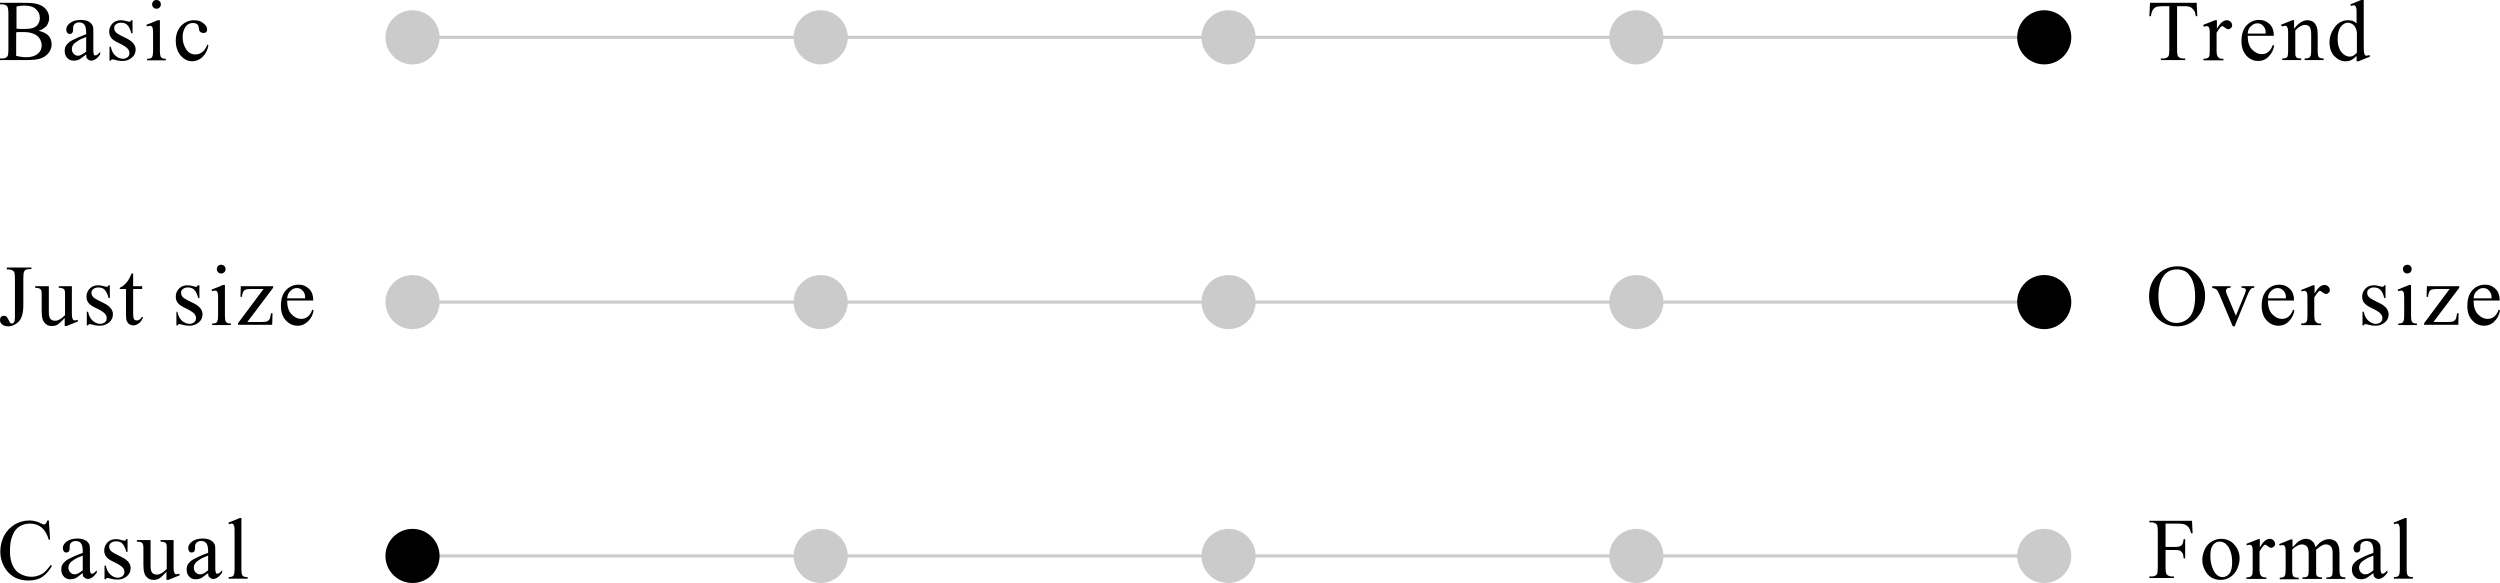 <?xml version="1.0" encoding="utf-8"?>
<!-- Generator: Adobe Illustrator 27.7.0, SVG Export Plug-In . SVG Version: 6.00 Build 0)  -->
<svg version="1.1" id="レイヤー_1" xmlns="http://www.w3.org/2000/svg" xmlns:xlink="http://www.w3.org/1999/xlink" x="0px"
	 y="0px" viewBox="0 0 803.6 187.4" style="enable-background:new 0 0 803.6 187.4;" xml:space="preserve">
<style type="text/css">
	.st0{fill:#CBCBCB;}
</style>
<rect x="128.7" y="11.5" class="st0" width="532.3" height="1"/>
<circle class="st0" cx="132.6" cy="12" r="8.7"/>
<circle class="st0" cx="263.8" cy="12" r="8.7"/>
<circle class="st0" cx="394.9" cy="12" r="8.7"/>
<circle class="st0" cx="526" cy="12" r="8.7"/>
<circle cx="657.1" cy="12" r="8.7"/>
<rect x="128.7" y="96.6" class="st0" width="532.3" height="1"/>
<circle class="st0" cx="132.6" cy="97.1" r="8.7"/>
<circle class="st0" cx="263.8" cy="97.1" r="8.7"/>
<circle class="st0" cx="394.9" cy="97.1" r="8.7"/>
<circle class="st0" cx="526" cy="97.1" r="8.7"/>
<circle cx="657.1" cy="97.1" r="8.7"/>
<rect x="128.7" y="178.2" class="st0" width="532.3" height="1"/>
<circle cx="132.6" cy="178.7" r="8.7"/>
<circle class="st0" cx="263.8" cy="178.7" r="8.7"/>
<circle class="st0" cx="394.9" cy="178.7" r="8.7"/>
<circle class="st0" cx="526" cy="178.7" r="8.7"/>
<circle class="st0" cx="657.1" cy="178.7" r="8.7"/>
<g>
	<path d="M12.4,9.9c1.3,0.3,2.2,0.7,2.9,1.3c0.9,0.8,1.3,1.9,1.3,3.1c0,0.9-0.3,1.8-0.9,2.6c-0.6,0.8-1.4,1.4-2.4,1.8
		c-1,0.4-2.5,0.6-4.6,0.6H0v-0.5h0.7c0.8,0,1.3-0.2,1.7-0.7c0.2-0.3,0.3-1,0.3-2V4.2C2.7,3,2.5,2.3,2.3,2C1.9,1.6,1.4,1.4,0.7,1.4H0
		V0.9h8c1.5,0,2.7,0.1,3.6,0.3c1.4,0.3,2.4,0.9,3.1,1.7c0.7,0.8,1.1,1.8,1.1,2.9c0,0.9-0.3,1.7-0.8,2.5C14.3,9,13.5,9.6,12.4,9.9z
		 M5.3,9.2C5.6,9.2,6,9.3,6.4,9.3c0.4,0,0.9,0,1.4,0c1.3,0,2.3-0.1,3-0.4c0.7-0.3,1.2-0.7,1.5-1.3c0.4-0.6,0.5-1.2,0.5-1.9
		c0-1.1-0.4-2-1.3-2.8S9.4,1.8,7.7,1.8C6.8,1.8,6,1.9,5.3,2.1V9.2z M5.3,18c1,0.2,2.1,0.4,3.1,0.4c1.6,0,2.9-0.4,3.7-1.1
		c0.9-0.7,1.3-1.6,1.3-2.7c0-0.7-0.2-1.4-0.6-2.1c-0.4-0.7-1-1.2-1.9-1.6s-2-0.6-3.3-0.6c-0.6,0-1,0-1.4,0c-0.4,0-0.7,0-1,0.1V18z"
		/>
	<path d="M27.7,17.5c-1.3,1-2.1,1.6-2.4,1.7c-0.5,0.2-1,0.3-1.6,0.3c-0.9,0-1.6-0.3-2.1-0.9c-0.6-0.6-0.8-1.4-0.8-2.3
		c0-0.6,0.1-1.1,0.4-1.6c0.4-0.6,1-1.2,1.9-1.7c0.9-0.5,2.4-1.2,4.6-2v-0.5c0-1.2-0.2-2.1-0.6-2.6c-0.4-0.5-1-0.7-1.7-0.7
		c-0.6,0-1,0.2-1.4,0.5c-0.3,0.3-0.5,0.7-0.5,1.1l0,0.8c0,0.4-0.1,0.7-0.3,1s-0.5,0.3-0.8,0.3c-0.3,0-0.6-0.1-0.8-0.4
		c-0.2-0.2-0.3-0.6-0.3-1c0-0.8,0.4-1.5,1.2-2.1s1.9-1,3.4-1c1.1,0,2,0.2,2.7,0.6c0.5,0.3,0.9,0.7,1.2,1.3c0.2,0.4,0.2,1.2,0.2,2.4
		V15c0,1.2,0,1.9,0.1,2.2c0,0.3,0.1,0.4,0.2,0.5s0.2,0.1,0.4,0.1c0.1,0,0.3,0,0.4-0.1c0.2-0.1,0.6-0.4,1.1-1v0.8c-1,1.4-2,2-2.9,2
		c-0.4,0-0.8-0.2-1.1-0.5C27.8,18.8,27.7,18.2,27.7,17.5z M27.7,16.6v-4.7c-1.4,0.5-2.2,0.9-2.6,1.2c-0.7,0.4-1.2,0.8-1.5,1.2
		c-0.3,0.4-0.5,0.9-0.5,1.4c0,0.7,0.2,1.2,0.6,1.6c0.4,0.4,0.8,0.6,1.3,0.6C25.6,18,26.5,17.5,27.7,16.6z"/>
	<path d="M42.6,6.5v4.2h-0.4c-0.3-1.3-0.8-2.2-1.3-2.7c-0.5-0.5-1.2-0.7-2.1-0.7c-0.6,0-1.1,0.2-1.5,0.5c-0.4,0.3-0.6,0.7-0.6,1.1
		c0,0.5,0.1,0.9,0.4,1.3c0.3,0.4,0.9,0.8,1.7,1.2l2,1c1.8,0.9,2.8,2.1,2.8,3.5c0,1.1-0.4,2-1.3,2.7c-0.9,0.7-1.8,1-2.9,1
		c-0.8,0-1.6-0.1-2.6-0.4c-0.3-0.1-0.5-0.1-0.7-0.1c-0.2,0-0.4,0.1-0.5,0.4h-0.4V15h0.4c0.3,1.3,0.7,2.2,1.5,2.9
		c0.7,0.6,1.5,1,2.4,1c0.6,0,1.1-0.2,1.5-0.5s0.6-0.8,0.6-1.3c0-0.6-0.2-1.1-0.7-1.6c-0.4-0.4-1.3-1-2.6-1.6s-2.2-1.2-2.6-1.8
		c-0.4-0.5-0.6-1.2-0.6-2c0-1,0.4-1.9,1.1-2.6s1.6-1,2.7-1c0.5,0,1.1,0.1,1.8,0.3C41.1,6.9,41.4,7,41.6,7c0.1,0,0.3,0,0.3-0.1
		c0.1-0.1,0.2-0.2,0.3-0.4H42.6z"/>
	<path d="M51.4,6.5v10c0,0.8,0.1,1.3,0.2,1.6c0.1,0.3,0.3,0.4,0.5,0.6c0.2,0.1,0.6,0.2,1.2,0.2v0.5h-6v-0.5c0.6,0,1-0.1,1.2-0.2
		c0.2-0.1,0.4-0.3,0.5-0.6c0.1-0.3,0.2-0.8,0.2-1.6v-4.8c0-1.3,0-2.2-0.1-2.6c-0.1-0.3-0.2-0.5-0.3-0.6c-0.1-0.1-0.3-0.2-0.6-0.2
		c-0.3,0-0.6,0.1-0.9,0.2L47,8l3.7-1.5H51.4z M50.3,0c0.4,0,0.7,0.1,1,0.4c0.3,0.3,0.4,0.6,0.4,1s-0.1,0.7-0.4,1
		c-0.3,0.3-0.6,0.4-1,0.4s-0.7-0.1-1-0.4c-0.3-0.3-0.4-0.6-0.4-1s0.1-0.7,0.4-1C49.5,0.1,49.9,0,50.3,0z"/>
	<path d="M67,14.6c-0.3,1.6-1,2.9-2,3.8s-2.1,1.3-3.2,1.3c-1.4,0-2.6-0.6-3.7-1.8c-1-1.2-1.6-2.8-1.6-4.8c0-2,0.6-3.5,1.7-4.8
		c1.2-1.2,2.6-1.8,4.2-1.8c1.2,0,2.2,0.3,3,1c0.8,0.6,1.2,1.3,1.2,2c0,0.3-0.1,0.6-0.3,0.8c-0.2,0.2-0.5,0.3-0.9,0.3
		c-0.5,0-0.9-0.2-1.2-0.5C64.1,9.9,64,9.6,63.9,9c0-0.5-0.2-0.9-0.5-1.2C63,7.5,62.6,7.4,62,7.4c-0.9,0-1.6,0.3-2.2,1
		c-0.7,0.9-1.1,2.1-1.1,3.5c0,1.5,0.4,2.8,1.1,3.9c0.7,1.1,1.7,1.7,3,1.7c0.9,0,1.7-0.3,2.4-0.9c0.5-0.4,1-1.2,1.5-2.3L67,14.6z"/>
</g>
<g>
	<path d="M706.1,0.9l0.2,4.3h-0.5c-0.1-0.8-0.2-1.3-0.4-1.6c-0.3-0.5-0.7-0.9-1.1-1.2S703.1,2,702.4,2h-2.6v14.1
		c0,1.1,0.1,1.8,0.4,2.1c0.3,0.4,0.9,0.6,1.6,0.6h0.6v0.5h-7.8v-0.5h0.7c0.8,0,1.3-0.2,1.7-0.7c0.2-0.3,0.3-0.9,0.3-2V2H695
		c-0.9,0-1.5,0.1-1.8,0.2c-0.5,0.2-0.9,0.5-1.2,1c-0.3,0.5-0.5,1.1-0.6,2h-0.5l0.2-4.3H706.1z"/>
	<path d="M712.6,6.5v2.8c1-1.9,2.1-2.8,3.2-2.8c0.5,0,0.9,0.2,1.2,0.5c0.3,0.3,0.5,0.7,0.5,1.1c0,0.4-0.1,0.7-0.4,0.9
		c-0.2,0.2-0.5,0.4-0.8,0.4c-0.3,0-0.7-0.2-1.1-0.5s-0.7-0.5-0.9-0.5c-0.2,0-0.3,0.1-0.5,0.3c-0.4,0.4-0.8,1-1.3,1.8v6
		c0,0.7,0.1,1.2,0.3,1.6c0.1,0.2,0.3,0.4,0.6,0.6c0.3,0.2,0.7,0.2,1.3,0.2v0.5h-6.4v-0.5c0.6,0,1.1-0.1,1.4-0.3
		c0.2-0.1,0.4-0.4,0.5-0.7c0-0.2,0.1-0.6,0.1-1.3v-4.8c0-1.4,0-2.3-0.1-2.6c-0.1-0.3-0.2-0.5-0.3-0.6c-0.2-0.1-0.4-0.2-0.6-0.2
		c-0.3,0-0.6,0.1-0.9,0.2L708.2,8l3.8-1.5H712.6z"/>
	<path d="M722.5,11.5c0,1.8,0.4,3.3,1.3,4.3s2,1.6,3.2,1.6c0.8,0,1.5-0.2,2.1-0.7s1.1-1.2,1.5-2.3l0.4,0.3c-0.2,1.2-0.7,2.4-1.7,3.4
		c-0.9,1-2.1,1.5-3.4,1.5c-1.5,0-2.8-0.6-3.8-1.7c-1.1-1.2-1.6-2.7-1.6-4.7c0-2.1,0.5-3.8,1.6-5c1.1-1.2,2.5-1.8,4.1-1.8
		c1.4,0,2.5,0.5,3.4,1.4s1.3,2.1,1.3,3.7H722.5z M722.5,10.8h5.8c0-0.8-0.1-1.4-0.3-1.7c-0.2-0.5-0.6-0.9-1-1.2
		c-0.4-0.3-0.9-0.4-1.4-0.4c-0.8,0-1.4,0.3-2,0.9C722.9,8.9,722.6,9.7,722.5,10.8z"/>
	<path d="M737.5,9.1c1.5-1.8,2.8-2.6,4.2-2.6c0.7,0,1.3,0.2,1.8,0.5c0.5,0.3,0.9,0.9,1.2,1.7c0.2,0.5,0.3,1.4,0.3,2.5v5.3
		c0,0.8,0.1,1.3,0.2,1.6c0.1,0.2,0.3,0.4,0.5,0.5c0.2,0.1,0.6,0.2,1.2,0.2v0.5h-6.1v-0.5h0.3c0.6,0,1-0.1,1.2-0.3s0.4-0.4,0.5-0.8
		c0-0.1,0.1-0.6,0.1-1.3v-5.1c0-1.1-0.1-2-0.4-2.5c-0.3-0.5-0.8-0.8-1.5-0.8c-1.1,0-2.1,0.6-3.2,1.8v6.6c0,0.8,0,1.4,0.1,1.6
		c0.1,0.3,0.3,0.5,0.5,0.6c0.2,0.1,0.7,0.2,1.3,0.2v0.5h-6.1v-0.5h0.3c0.6,0,1.1-0.2,1.3-0.5c0.2-0.3,0.3-0.9,0.3-1.8v-4.6
		c0-1.5,0-2.4-0.1-2.7c-0.1-0.3-0.2-0.5-0.3-0.7c-0.1-0.1-0.3-0.2-0.6-0.2c-0.3,0-0.6,0.1-0.9,0.2L733.1,8l3.7-1.5h0.6V9.1z"/>
	<path d="M757.6,17.9c-0.6,0.6-1.2,1.1-1.8,1.4c-0.6,0.3-1.2,0.4-1.9,0.4c-1.4,0-2.5-0.6-3.6-1.7c-1-1.1-1.5-2.6-1.5-4.4
		c0-1.8,0.6-3.4,1.7-4.9c1.1-1.5,2.6-2.2,4.3-2.2c1.1,0,2,0.3,2.7,1V5.2c0-1.4,0-2.3-0.1-2.6c-0.1-0.3-0.2-0.5-0.3-0.7
		c-0.1-0.1-0.3-0.2-0.5-0.2c-0.2,0-0.5,0.1-0.9,0.2l-0.2-0.5l3.7-1.5h0.6v14.4c0,1.5,0,2.3,0.1,2.7c0.1,0.3,0.2,0.5,0.3,0.7
		s0.3,0.2,0.5,0.2c0.2,0,0.6-0.1,1-0.2l0.1,0.5l-3.7,1.5h-0.6V17.9z M757.6,16.9v-6.4c-0.1-0.6-0.2-1.2-0.5-1.7
		c-0.3-0.5-0.6-0.9-1.1-1.1c-0.4-0.3-0.9-0.4-1.3-0.4c-0.8,0-1.5,0.4-2.1,1.1c-0.8,0.9-1.2,2.3-1.2,4.1c0,1.8,0.4,3.2,1.2,4.2
		c0.8,1,1.7,1.5,2.7,1.5C756.1,18.2,756.9,17.8,757.6,16.9z"/>
</g>
<g>
	<path d="M2.2,86.5V86h7.9v0.5H9.4c-0.8,0-1.3,0.2-1.6,0.7c-0.2,0.3-0.3,1-0.3,2.1v9c0,1.4-0.2,2.5-0.5,3.4
		c-0.3,0.9-0.8,1.6-1.6,2.2s-1.6,1-2.7,1c-0.9,0-1.5-0.2-2-0.6c-0.5-0.4-0.7-0.9-0.7-1.4c0-0.4,0.1-0.8,0.3-1c0.3-0.3,0.6-0.4,1-0.4
		c0.3,0,0.5,0.1,0.8,0.3c0.2,0.2,0.5,0.7,0.9,1.5c0.2,0.5,0.5,0.7,0.8,0.7c0.2,0,0.5-0.1,0.7-0.4c0.2-0.3,0.3-0.8,0.3-1.6V89.3
		c0-0.9-0.1-1.5-0.2-1.8c-0.1-0.2-0.3-0.4-0.6-0.6c-0.4-0.2-0.8-0.3-1.2-0.3H2.2z"/>
	<path d="M23.1,92v7.5c0,1.4,0,2.3,0.1,2.6c0.1,0.3,0.2,0.5,0.3,0.7c0.1,0.1,0.3,0.2,0.5,0.2c0.3,0,0.6-0.1,0.9-0.2l0.2,0.5
		l-3.7,1.5h-0.6v-2.6c-1.1,1.2-1.9,1.9-2.4,2.2s-1.2,0.4-1.8,0.4c-0.7,0-1.3-0.2-1.8-0.6c-0.5-0.4-0.9-0.9-1.1-1.6
		c-0.2-0.6-0.3-1.5-0.3-2.7v-5.5c0-0.6-0.1-1-0.2-1.2c-0.1-0.2-0.3-0.4-0.6-0.5c-0.2-0.1-0.7-0.2-1.3-0.2V92h4.4v8.3
		c0,1.2,0.2,1.9,0.6,2.3s0.9,0.5,1.5,0.5c0.4,0,0.8-0.1,1.3-0.4c0.5-0.2,1.1-0.7,1.8-1.4v-7c0-0.7-0.1-1.2-0.4-1.4
		c-0.3-0.2-0.8-0.4-1.6-0.4V92H23.1z"/>
	<path d="M35.3,91.6v4.2h-0.4c-0.3-1.3-0.8-2.2-1.3-2.7c-0.5-0.5-1.2-0.7-2.1-0.7c-0.6,0-1.1,0.2-1.5,0.5c-0.4,0.3-0.6,0.7-0.6,1.1
		c0,0.5,0.1,0.9,0.4,1.3c0.3,0.4,0.9,0.8,1.7,1.2l2,1c1.8,0.9,2.8,2.1,2.8,3.5c0,1.1-0.4,2-1.3,2.7c-0.9,0.7-1.8,1-2.9,1
		c-0.8,0-1.6-0.1-2.6-0.4c-0.3-0.1-0.5-0.1-0.7-0.1c-0.2,0-0.4,0.1-0.5,0.4h-0.4v-4.4h0.4c0.3,1.3,0.7,2.2,1.5,2.9
		c0.7,0.6,1.5,1,2.4,1c0.6,0,1.1-0.2,1.5-0.5s0.6-0.8,0.6-1.3c0-0.6-0.2-1.1-0.7-1.6c-0.4-0.4-1.3-1-2.6-1.6s-2.2-1.2-2.6-1.8
		c-0.4-0.5-0.6-1.2-0.6-2c0-1,0.4-1.9,1.1-2.6s1.6-1,2.7-1c0.5,0,1.1,0.1,1.8,0.3c0.5,0.1,0.8,0.2,0.9,0.2c0.1,0,0.3,0,0.3-0.1
		c0.1-0.1,0.2-0.2,0.3-0.4H35.3z"/>
	<path d="M42.8,87.9V92h2.9v0.9h-2.9v8.1c0,0.8,0.1,1.3,0.3,1.6c0.2,0.3,0.5,0.4,0.9,0.4c0.3,0,0.6-0.1,0.9-0.3s0.5-0.5,0.7-0.8H46
		c-0.3,0.9-0.8,1.6-1.3,2c-0.6,0.4-1.2,0.7-1.8,0.7c-0.4,0-0.8-0.1-1.2-0.3c-0.4-0.2-0.7-0.6-0.9-1s-0.3-1.1-0.3-2v-8.4h-2v-0.4
		c0.5-0.2,1-0.5,1.5-1c0.5-0.5,1-1,1.4-1.7c0.2-0.3,0.5-1,0.9-1.9H42.8z"/>
	<path d="M64.1,91.6v4.2h-0.4c-0.3-1.3-0.8-2.2-1.3-2.7c-0.5-0.5-1.2-0.7-2.1-0.7c-0.6,0-1.1,0.2-1.5,0.5c-0.4,0.3-0.6,0.7-0.6,1.1
		c0,0.5,0.1,0.9,0.4,1.3c0.3,0.4,0.9,0.8,1.7,1.2l2,1c1.8,0.9,2.8,2.1,2.8,3.5c0,1.1-0.4,2-1.3,2.7c-0.9,0.7-1.8,1-2.9,1
		c-0.8,0-1.6-0.1-2.6-0.4c-0.3-0.1-0.5-0.1-0.7-0.1c-0.2,0-0.4,0.1-0.5,0.4h-0.4v-4.4H57c0.3,1.3,0.7,2.2,1.5,2.9
		c0.7,0.6,1.5,1,2.4,1c0.6,0,1.1-0.2,1.5-0.5s0.6-0.8,0.6-1.3c0-0.6-0.2-1.1-0.7-1.6c-0.4-0.4-1.3-1-2.6-1.6s-2.2-1.2-2.6-1.8
		c-0.4-0.5-0.6-1.2-0.6-2c0-1,0.4-1.9,1.1-2.6s1.6-1,2.7-1c0.5,0,1.1,0.1,1.8,0.3c0.5,0.1,0.8,0.2,0.9,0.2c0.1,0,0.3,0,0.3-0.1
		c0.1-0.1,0.2-0.2,0.3-0.4H64.1z"/>
	<path d="M72.3,91.6v10c0,0.8,0.1,1.3,0.2,1.6c0.1,0.3,0.3,0.4,0.5,0.6c0.2,0.1,0.6,0.2,1.2,0.2v0.5h-6v-0.5c0.6,0,1-0.1,1.2-0.2
		c0.2-0.1,0.4-0.3,0.5-0.6c0.1-0.3,0.2-0.8,0.2-1.6v-4.8c0-1.3,0-2.2-0.1-2.6c-0.1-0.3-0.2-0.5-0.3-0.6c-0.1-0.1-0.3-0.2-0.6-0.2
		c-0.3,0-0.6,0.1-0.9,0.2l-0.2-0.5l3.7-1.5H72.3z M71.1,85.1c0.4,0,0.7,0.1,1,0.4c0.3,0.3,0.4,0.6,0.4,1s-0.1,0.7-0.4,1
		c-0.3,0.3-0.6,0.4-1,0.4s-0.7-0.1-1-0.4c-0.3-0.3-0.4-0.6-0.4-1s0.1-0.7,0.4-1C70.4,85.2,70.7,85.1,71.1,85.1z"/>
	<path d="M87.6,100.6l-0.1,3.8h-11v-0.5l8.2-11h-4.1c-0.9,0-1.5,0.1-1.7,0.2s-0.5,0.3-0.7,0.6c-0.2,0.5-0.4,1-0.4,1.7h-0.5l0.1-3.4
		h10.4v0.5l-8.3,11H84c0.9,0,1.6-0.1,1.9-0.2c0.3-0.2,0.6-0.4,0.8-0.8c0.1-0.3,0.3-0.9,0.4-1.8H87.6z"/>
	<path d="M92.3,96.6c0,1.8,0.4,3.3,1.3,4.3c0.9,1,2,1.6,3.2,1.6c0.8,0,1.5-0.2,2.1-0.7c0.6-0.4,1.1-1.2,1.5-2.3l0.4,0.3
		c-0.2,1.2-0.7,2.4-1.7,3.4s-2.1,1.5-3.4,1.5c-1.5,0-2.8-0.6-3.8-1.7c-1.1-1.2-1.6-2.7-1.6-4.7c0-2.1,0.5-3.8,1.6-5
		c1.1-1.2,2.5-1.8,4.1-1.8c1.4,0,2.5,0.5,3.4,1.4s1.3,2.1,1.3,3.7H92.3z M92.3,95.9h5.8c0-0.8-0.1-1.4-0.3-1.7
		c-0.2-0.5-0.6-0.9-1-1.2c-0.4-0.3-0.9-0.4-1.4-0.4c-0.8,0-1.4,0.3-2,0.9C92.8,94,92.4,94.8,92.3,95.9z"/>
</g>
<g>
	<path d="M700,85.6c2.4,0,4.5,0.9,6.2,2.7s2.6,4.1,2.6,6.8c0,2.8-0.9,5.1-2.6,7s-3.9,2.8-6.4,2.8c-2.5,0-4.7-0.9-6.4-2.7
		c-1.7-1.8-2.6-4.1-2.6-7c0-2.9,1-5.3,3-7.2C695.5,86.4,697.6,85.6,700,85.6z M699.7,86.6c-1.6,0-3,0.6-4,1.8
		c-1.2,1.5-1.9,3.7-1.9,6.7c0,3,0.6,5.3,1.9,6.9c1,1.2,2.3,1.8,3.9,1.8c1.7,0,3.2-0.7,4.3-2c1.1-1.3,1.7-3.5,1.7-6.4
		c0-3.1-0.6-5.5-1.9-7C702.9,87.2,701.5,86.6,699.7,86.6z"/>
	<path d="M711.2,92h5.8v0.5h-0.4c-0.4,0-0.6,0.1-0.8,0.3c-0.2,0.2-0.3,0.4-0.3,0.7c0,0.3,0.1,0.7,0.3,1.1l2.9,6.9l2.9-7.1
		c0.2-0.5,0.3-0.9,0.3-1.2c0-0.1,0-0.2-0.1-0.3c-0.1-0.1-0.2-0.2-0.4-0.3c-0.2,0-0.5-0.1-0.9-0.1V92h4.1v0.5c-0.5,0-0.8,0.1-1,0.3
		c-0.3,0.3-0.6,0.7-0.9,1.4l-4.4,10.7h-0.6l-4.4-10.5c-0.2-0.5-0.4-0.8-0.6-1.1c-0.2-0.2-0.4-0.4-0.7-0.5c-0.2-0.1-0.5-0.2-0.9-0.2
		V92z"/>
	<path d="M729,96.6c0,1.8,0.4,3.3,1.3,4.3s2,1.6,3.2,1.6c0.8,0,1.5-0.2,2.1-0.7s1.1-1.2,1.5-2.3l0.4,0.3c-0.2,1.2-0.7,2.4-1.7,3.4
		c-0.9,1-2.1,1.5-3.4,1.5c-1.5,0-2.8-0.6-3.8-1.7c-1.1-1.2-1.6-2.7-1.6-4.7c0-2.1,0.5-3.8,1.6-5c1.1-1.2,2.5-1.8,4.1-1.8
		c1.4,0,2.5,0.5,3.4,1.4s1.3,2.1,1.3,3.7H729z M729,95.9h5.8c0-0.8-0.1-1.4-0.3-1.7c-0.2-0.5-0.6-0.9-1-1.2
		c-0.4-0.3-0.9-0.4-1.4-0.4c-0.8,0-1.4,0.3-2,0.9C729.4,94,729.1,94.8,729,95.9z"/>
	<path d="M744,91.6v2.8c1-1.9,2.1-2.8,3.2-2.8c0.5,0,0.9,0.2,1.2,0.5c0.3,0.3,0.5,0.7,0.5,1.1c0,0.4-0.1,0.7-0.4,0.9
		c-0.2,0.2-0.5,0.4-0.8,0.4c-0.3,0-0.7-0.2-1.1-0.5s-0.7-0.5-0.9-0.5c-0.2,0-0.3,0.1-0.5,0.3c-0.4,0.4-0.8,1-1.3,1.8v6
		c0,0.7,0.1,1.2,0.3,1.6c0.1,0.2,0.3,0.4,0.6,0.6c0.3,0.2,0.7,0.2,1.3,0.2v0.5h-6.4v-0.5c0.6,0,1.1-0.1,1.4-0.3
		c0.2-0.1,0.4-0.4,0.5-0.7c0-0.2,0.1-0.6,0.1-1.3v-4.8c0-1.4,0-2.3-0.1-2.6c-0.1-0.3-0.2-0.5-0.3-0.6c-0.2-0.1-0.4-0.2-0.6-0.2
		c-0.3,0-0.6,0.1-0.9,0.2l-0.1-0.5l3.8-1.5H744z"/>
	<path d="M766.8,91.6v4.2h-0.4c-0.3-1.3-0.8-2.2-1.3-2.7c-0.5-0.5-1.2-0.7-2.1-0.7c-0.6,0-1.1,0.2-1.5,0.5s-0.6,0.7-0.6,1.1
		c0,0.5,0.1,0.9,0.4,1.3c0.3,0.4,0.9,0.8,1.7,1.2l2,1c1.8,0.9,2.8,2.1,2.8,3.5c0,1.1-0.4,2-1.3,2.7s-1.8,1-2.9,1
		c-0.8,0-1.6-0.1-2.6-0.4c-0.3-0.1-0.5-0.1-0.7-0.1c-0.2,0-0.4,0.1-0.5,0.4h-0.4v-4.4h0.4c0.3,1.3,0.7,2.2,1.5,2.9
		c0.7,0.6,1.5,1,2.4,1c0.6,0,1.1-0.2,1.5-0.5s0.6-0.8,0.6-1.3c0-0.6-0.2-1.1-0.7-1.6c-0.4-0.4-1.3-1-2.6-1.6s-2.2-1.2-2.6-1.8
		c-0.4-0.5-0.6-1.2-0.6-2c0-1,0.4-1.9,1.1-2.6s1.6-1,2.7-1c0.5,0,1.1,0.1,1.8,0.3c0.5,0.1,0.8,0.2,0.9,0.2c0.1,0,0.3,0,0.3-0.1
		c0.1-0.1,0.2-0.2,0.3-0.4H766.8z"/>
	<path d="M775,91.6v10c0,0.8,0.1,1.3,0.2,1.6s0.3,0.4,0.5,0.6c0.2,0.1,0.6,0.2,1.2,0.2v0.5h-6v-0.5c0.6,0,1-0.1,1.2-0.2
		c0.2-0.1,0.4-0.3,0.5-0.6c0.1-0.3,0.2-0.8,0.2-1.6v-4.8c0-1.3,0-2.2-0.1-2.6c-0.1-0.3-0.2-0.5-0.3-0.6c-0.1-0.1-0.3-0.2-0.6-0.2
		c-0.3,0-0.6,0.1-0.9,0.2l-0.2-0.5l3.7-1.5H775z M773.8,85.1c0.4,0,0.7,0.1,1,0.4c0.3,0.3,0.4,0.6,0.4,1s-0.1,0.7-0.4,1
		s-0.6,0.4-1,0.4c-0.4,0-0.7-0.1-1-0.4s-0.4-0.6-0.4-1s0.1-0.7,0.4-1C773.1,85.2,773.5,85.1,773.8,85.1z"/>
	<path d="M790.3,100.6l-0.1,3.8h-11v-0.5l8.2-11h-4.1c-0.9,0-1.5,0.1-1.7,0.2c-0.3,0.1-0.5,0.3-0.7,0.6c-0.2,0.5-0.4,1-0.4,1.7H780
		l0.1-3.4h10.4v0.5l-8.3,11h4.5c0.9,0,1.6-0.1,1.9-0.2c0.3-0.2,0.6-0.4,0.8-0.8c0.1-0.3,0.3-0.9,0.4-1.8H790.3z"/>
	<path d="M795.1,96.6c0,1.8,0.4,3.3,1.3,4.3s2,1.6,3.2,1.6c0.8,0,1.5-0.2,2.1-0.7s1.1-1.2,1.5-2.3l0.4,0.3c-0.2,1.2-0.7,2.4-1.7,3.4
		c-0.9,1-2.1,1.5-3.4,1.5c-1.5,0-2.8-0.6-3.8-1.7c-1.1-1.2-1.6-2.7-1.6-4.7c0-2.1,0.5-3.8,1.6-5c1.1-1.2,2.5-1.8,4.1-1.8
		c1.4,0,2.5,0.5,3.4,1.4s1.3,2.1,1.3,3.7H795.1z M795.1,95.9h5.8c0-0.8-0.1-1.4-0.3-1.7c-0.2-0.5-0.6-0.9-1-1.2
		c-0.4-0.3-0.9-0.4-1.4-0.4c-0.8,0-1.4,0.3-2,0.9C795.5,94,795.2,94.8,795.1,95.9z"/>
</g>
<g>
	<path d="M15.7,167.2l0.4,6.3h-0.4c-0.6-1.9-1.4-3.2-2.4-4c-1-0.8-2.3-1.2-3.7-1.2c-1.2,0-2.3,0.3-3.3,0.9c-1,0.6-1.8,1.6-2.3,3
		c-0.6,1.4-0.8,3-0.8,5.1c0,1.7,0.3,3.1,0.8,4.3c0.5,1.2,1.3,2.2,2.4,2.8s2.3,1,3.7,1c1.2,0,2.2-0.3,3.2-0.8s1.9-1.5,3-3l0.4,0.3
		c-0.9,1.6-2,2.8-3.2,3.6c-1.2,0.8-2.7,1.1-4.4,1.1c-3,0-5.4-1.1-7.1-3.4c-1.2-1.7-1.9-3.7-1.9-5.9c0-1.8,0.4-3.5,1.2-5.1
		c0.8-1.5,2-2.7,3.4-3.6c1.4-0.8,3-1.3,4.7-1.3c1.3,0,2.6,0.3,3.9,1c0.4,0.2,0.7,0.3,0.8,0.3c0.2,0,0.5-0.1,0.6-0.3
		c0.2-0.2,0.4-0.6,0.5-1H15.7z"/>
	<path d="M26.6,184.2c-1.3,1-2.1,1.6-2.4,1.7c-0.5,0.2-1,0.3-1.6,0.3c-0.9,0-1.6-0.3-2.1-0.9c-0.6-0.6-0.8-1.4-0.8-2.3
		c0-0.6,0.1-1.1,0.4-1.6c0.4-0.6,1-1.2,1.9-1.7c0.9-0.5,2.4-1.2,4.6-2v-0.5c0-1.2-0.2-2.1-0.6-2.6c-0.4-0.5-1-0.7-1.7-0.7
		c-0.6,0-1,0.2-1.4,0.5c-0.3,0.3-0.5,0.7-0.5,1.1l0,0.8c0,0.4-0.1,0.7-0.3,1c-0.2,0.2-0.5,0.3-0.8,0.3c-0.3,0-0.6-0.1-0.8-0.4
		s-0.3-0.6-0.3-1c0-0.8,0.4-1.5,1.2-2.1s1.9-1,3.4-1c1.1,0,2,0.2,2.7,0.6c0.5,0.3,0.9,0.7,1.2,1.3c0.2,0.4,0.2,1.2,0.2,2.4v4.2
		c0,1.2,0,1.9,0.1,2.2s0.1,0.4,0.2,0.5c0.1,0.1,0.2,0.1,0.4,0.1c0.1,0,0.3,0,0.4-0.1c0.2-0.1,0.6-0.4,1.1-1v0.8c-1,1.4-2,2-2.9,2
		c-0.4,0-0.8-0.2-1.1-0.5C26.7,185.5,26.6,185,26.6,184.2z M26.6,183.3v-4.7c-1.4,0.5-2.2,0.9-2.6,1.2c-0.7,0.4-1.2,0.8-1.5,1.2
		c-0.3,0.4-0.5,0.9-0.5,1.4c0,0.7,0.2,1.2,0.6,1.6c0.4,0.4,0.8,0.6,1.3,0.6C24.5,184.7,25.4,184.3,26.6,183.3z"/>
	<path d="M41,173.2v4.2h-0.4c-0.3-1.3-0.8-2.2-1.3-2.7c-0.5-0.5-1.2-0.7-2.1-0.7c-0.6,0-1.1,0.2-1.5,0.5c-0.4,0.3-0.6,0.7-0.6,1.1
		c0,0.5,0.1,0.9,0.4,1.3c0.3,0.4,0.9,0.8,1.7,1.2l2,1c1.8,0.9,2.8,2.1,2.8,3.5c0,1.1-0.4,2-1.3,2.7c-0.9,0.7-1.8,1-2.9,1
		c-0.8,0-1.6-0.1-2.6-0.4c-0.3-0.1-0.5-0.1-0.7-0.1c-0.2,0-0.4,0.1-0.5,0.4h-0.4v-4.4h0.4c0.3,1.3,0.7,2.2,1.5,2.9s1.5,1,2.4,1
		c0.6,0,1.1-0.2,1.5-0.5c0.4-0.4,0.6-0.8,0.6-1.3c0-0.6-0.2-1.1-0.7-1.6c-0.4-0.4-1.3-1-2.6-1.6s-2.2-1.2-2.6-1.8
		c-0.4-0.5-0.6-1.2-0.6-2c0-1,0.4-1.9,1.1-2.6s1.6-1,2.7-1c0.5,0,1.1,0.1,1.8,0.3c0.5,0.1,0.8,0.2,0.9,0.2c0.1,0,0.3,0,0.3-0.1
		c0.1-0.1,0.2-0.2,0.3-0.4H41z"/>
	<path d="M55.8,173.6v7.5c0,1.4,0,2.3,0.1,2.6c0.1,0.3,0.2,0.5,0.3,0.7c0.1,0.1,0.3,0.2,0.5,0.2c0.3,0,0.6-0.1,0.9-0.2l0.2,0.5
		l-3.7,1.5h-0.6v-2.6c-1.1,1.2-1.9,1.9-2.4,2.2c-0.6,0.3-1.2,0.4-1.8,0.4c-0.7,0-1.3-0.2-1.8-0.6c-0.5-0.4-0.9-0.9-1.1-1.6
		c-0.2-0.6-0.3-1.5-0.3-2.7V176c0-0.6-0.1-1-0.2-1.2c-0.1-0.2-0.3-0.4-0.6-0.5c-0.2-0.1-0.7-0.2-1.3-0.2v-0.5h4.4v8.3
		c0,1.2,0.2,1.9,0.6,2.3c0.4,0.4,0.9,0.5,1.5,0.5c0.4,0,0.8-0.1,1.3-0.4c0.5-0.2,1.1-0.7,1.8-1.4v-7c0-0.7-0.1-1.2-0.4-1.4
		s-0.8-0.4-1.6-0.4v-0.5H55.8z"/>
	<path d="M66.9,184.2c-1.3,1-2.1,1.6-2.4,1.7c-0.5,0.2-1,0.3-1.6,0.3c-0.9,0-1.6-0.3-2.1-0.9c-0.6-0.6-0.8-1.4-0.8-2.3
		c0-0.6,0.1-1.1,0.4-1.6c0.4-0.6,1-1.2,1.9-1.7c0.9-0.5,2.4-1.2,4.6-2v-0.5c0-1.2-0.2-2.1-0.6-2.6c-0.4-0.5-1-0.7-1.7-0.7
		c-0.6,0-1,0.2-1.4,0.5c-0.3,0.3-0.5,0.7-0.5,1.1l0,0.8c0,0.4-0.1,0.7-0.3,1c-0.2,0.2-0.5,0.3-0.8,0.3c-0.3,0-0.6-0.1-0.8-0.4
		s-0.3-0.6-0.3-1c0-0.8,0.4-1.5,1.2-2.1s1.9-1,3.4-1c1.1,0,2,0.2,2.7,0.6c0.5,0.3,0.9,0.7,1.2,1.3c0.2,0.4,0.2,1.2,0.2,2.4v4.2
		c0,1.2,0,1.9,0.1,2.2s0.1,0.4,0.2,0.5c0.1,0.1,0.2,0.1,0.4,0.1c0.1,0,0.3,0,0.4-0.1c0.2-0.1,0.6-0.4,1.1-1v0.8c-1,1.4-2,2-2.9,2
		c-0.4,0-0.8-0.2-1.1-0.5C67.1,185.5,66.9,185,66.9,184.2z M66.9,183.3v-4.7c-1.4,0.5-2.2,0.9-2.6,1.2c-0.7,0.4-1.2,0.8-1.5,1.2
		c-0.3,0.4-0.5,0.9-0.5,1.4c0,0.7,0.2,1.2,0.6,1.6c0.4,0.4,0.8,0.6,1.3,0.6C64.9,184.7,65.8,184.3,66.9,183.3z"/>
	<path d="M77.6,166.7v16.5c0,0.8,0.1,1.3,0.2,1.5c0.1,0.3,0.3,0.4,0.5,0.6c0.2,0.1,0.7,0.2,1.3,0.2v0.5h-6.1v-0.5
		c0.6,0,1-0.1,1.2-0.2c0.2-0.1,0.4-0.3,0.5-0.6c0.1-0.3,0.2-0.8,0.2-1.6v-11.3c0-1.4,0-2.3-0.1-2.6c-0.1-0.3-0.2-0.5-0.3-0.7
		c-0.1-0.1-0.3-0.2-0.5-0.2c-0.2,0-0.5,0.1-0.9,0.2l-0.2-0.5l3.7-1.5H77.6z"/>
</g>
<g>
	<path d="M696.1,168.6v7.2h3.4c0.8,0,1.3-0.2,1.7-0.5c0.4-0.3,0.6-1,0.7-2h0.5v6.2h-0.5c0-0.7-0.1-1.2-0.3-1.6
		c-0.2-0.3-0.4-0.6-0.7-0.8c-0.3-0.2-0.8-0.3-1.4-0.3h-3.4v5.8c0,0.9,0.1,1.5,0.2,1.8c0.1,0.2,0.3,0.4,0.6,0.6
		c0.4,0.2,0.8,0.3,1.2,0.3h0.7v0.5h-7.9v-0.5h0.7c0.8,0,1.3-0.2,1.7-0.7c0.2-0.3,0.3-1,0.3-2.1v-11.9c0-0.9-0.1-1.5-0.2-1.8
		c-0.1-0.2-0.3-0.4-0.6-0.6c-0.4-0.2-0.8-0.3-1.2-0.3h-0.7v-0.5h13.7l0.2,4h-0.5c-0.2-0.9-0.5-1.5-0.8-1.9c-0.3-0.4-0.7-0.7-1.2-0.9
		s-1.2-0.3-2.1-0.3H696.1z"/>
	<path d="M713.9,173.2c1.9,0,3.4,0.7,4.5,2.1c1,1.2,1.5,2.6,1.5,4.2c0,1.1-0.3,2.2-0.8,3.4c-0.5,1.1-1.3,2-2.2,2.6
		c-0.9,0.6-2,0.9-3.1,0.9c-1.9,0-3.4-0.7-4.5-2.2c-0.9-1.3-1.4-2.7-1.4-4.2c0-1.1,0.3-2.3,0.8-3.4s1.3-2,2.2-2.5
		C711.9,173.5,712.9,173.2,713.9,173.2z M713.5,174.1c-0.5,0-1,0.1-1.4,0.4c-0.5,0.3-0.9,0.8-1.2,1.5c-0.3,0.7-0.4,1.6-0.4,2.8
		c0,1.8,0.4,3.4,1.1,4.7c0.7,1.3,1.7,2,2.8,2c0.9,0,1.6-0.4,2.2-1.1c0.6-0.7,0.9-2,0.9-3.7c0-2.2-0.5-3.9-1.4-5.2
		C715.3,174.5,714.5,174.1,713.5,174.1z"/>
	<path d="M726.4,173.2v2.8c1-1.9,2.1-2.8,3.2-2.8c0.5,0,0.9,0.2,1.2,0.5c0.3,0.3,0.5,0.7,0.5,1.1c0,0.4-0.1,0.7-0.4,0.9
		s-0.5,0.4-0.8,0.4c-0.3,0-0.7-0.2-1.1-0.5s-0.7-0.5-0.9-0.5c-0.2,0-0.3,0.1-0.5,0.3c-0.4,0.4-0.8,1-1.3,1.8v6
		c0,0.7,0.1,1.2,0.3,1.6c0.1,0.2,0.3,0.4,0.6,0.6c0.3,0.2,0.7,0.2,1.3,0.2v0.5h-6.4v-0.5c0.6,0,1.1-0.1,1.4-0.3
		c0.2-0.1,0.4-0.4,0.5-0.7c0-0.2,0.1-0.6,0.1-1.3v-4.8c0-1.4,0-2.3-0.1-2.6c-0.1-0.3-0.2-0.5-0.3-0.6c-0.2-0.1-0.4-0.2-0.6-0.2
		c-0.3,0-0.6,0.1-0.9,0.2l-0.1-0.5l3.8-1.5H726.4z"/>
	<path d="M736.9,175.9c0.9-0.9,1.4-1.4,1.6-1.6c0.4-0.3,0.8-0.6,1.3-0.8c0.5-0.2,0.9-0.3,1.4-0.3c0.8,0,1.4,0.2,2,0.7s0.9,1.1,1.1,2
		c0.9-1.1,1.7-1.8,2.4-2.1c0.6-0.3,1.3-0.5,2-0.5c0.7,0,1.2,0.2,1.8,0.5c0.5,0.3,0.9,0.9,1.2,1.7c0.2,0.5,0.3,1.3,0.3,2.5v5.3
		c0,0.8,0.1,1.3,0.2,1.6c0.1,0.2,0.3,0.4,0.5,0.5c0.2,0.1,0.6,0.2,1.2,0.2v0.5h-6.1v-0.5h0.3c0.5,0,0.9-0.1,1.2-0.3
		c0.2-0.1,0.4-0.4,0.4-0.7c0-0.2,0.1-0.6,0.1-1.3v-5.3c0-1-0.1-1.7-0.4-2.1c-0.4-0.6-0.9-0.9-1.7-0.9c-0.5,0-1,0.1-1.4,0.4
		c-0.5,0.2-1.1,0.7-1.8,1.3l0,0.1l0,0.6v5.9c0,0.9,0,1.4,0.1,1.6c0.1,0.2,0.3,0.4,0.5,0.5c0.3,0.1,0.7,0.2,1.3,0.2v0.5h-6.3v-0.5
		c0.7,0,1.2-0.1,1.4-0.2c0.3-0.2,0.4-0.4,0.5-0.7c0-0.2,0.1-0.6,0.1-1.3v-5.3c0-1-0.1-1.7-0.4-2.2c-0.4-0.6-1-0.9-1.7-0.9
		c-0.5,0-1,0.1-1.5,0.4c-0.8,0.4-1.3,0.8-1.7,1.3v6.7c0,0.8,0.1,1.3,0.2,1.6c0.1,0.2,0.3,0.4,0.5,0.5s0.7,0.2,1.4,0.2v0.5h-6.1v-0.5
		c0.6,0,1-0.1,1.2-0.2c0.2-0.1,0.4-0.3,0.5-0.6c0.1-0.3,0.2-0.8,0.2-1.6v-4.7c0-1.4,0-2.2-0.1-2.6c-0.1-0.3-0.2-0.5-0.3-0.6
		s-0.3-0.2-0.6-0.2c-0.3,0-0.6,0.1-0.9,0.2l-0.2-0.5l3.7-1.5h0.6V175.9z"/>
	<path d="M762.9,184.2c-1.3,1-2.1,1.6-2.4,1.7c-0.5,0.2-1,0.3-1.6,0.3c-0.9,0-1.6-0.3-2.1-0.9c-0.6-0.6-0.8-1.4-0.8-2.3
		c0-0.6,0.1-1.1,0.4-1.6c0.4-0.6,1-1.2,1.9-1.7s2.4-1.2,4.6-2v-0.5c0-1.2-0.2-2.1-0.6-2.6c-0.4-0.5-1-0.7-1.7-0.7
		c-0.6,0-1,0.2-1.4,0.5c-0.3,0.3-0.5,0.7-0.5,1.1l0,0.8c0,0.4-0.1,0.7-0.3,1c-0.2,0.2-0.5,0.3-0.8,0.3c-0.3,0-0.6-0.1-0.8-0.4
		s-0.3-0.6-0.3-1c0-0.8,0.4-1.5,1.2-2.1s1.9-1,3.4-1c1.1,0,2,0.2,2.7,0.6c0.5,0.3,0.9,0.7,1.2,1.3c0.2,0.4,0.2,1.2,0.2,2.4v4.2
		c0,1.2,0,1.9,0.1,2.2s0.1,0.4,0.2,0.5c0.1,0.1,0.2,0.1,0.4,0.1c0.1,0,0.3,0,0.4-0.1c0.2-0.1,0.6-0.4,1.1-1v0.8c-1,1.4-2,2-2.9,2
		c-0.4,0-0.8-0.2-1.1-0.5C763.1,185.5,762.9,185,762.9,184.2z M762.9,183.3v-4.7c-1.4,0.5-2.2,0.9-2.6,1.2c-0.7,0.4-1.2,0.8-1.5,1.2
		c-0.3,0.4-0.5,0.9-0.5,1.4c0,0.7,0.2,1.2,0.6,1.6s0.8,0.6,1.3,0.6C760.9,184.7,761.8,184.3,762.9,183.3z"/>
	<path d="M773.6,166.7v16.5c0,0.8,0.1,1.3,0.2,1.5c0.1,0.3,0.3,0.4,0.5,0.6c0.2,0.1,0.7,0.2,1.3,0.2v0.5h-6.1v-0.5
		c0.6,0,1-0.1,1.2-0.2c0.2-0.1,0.4-0.3,0.5-0.6c0.1-0.3,0.2-0.8,0.2-1.6v-11.3c0-1.4,0-2.3-0.1-2.6c-0.1-0.3-0.2-0.5-0.3-0.7
		c-0.1-0.1-0.3-0.2-0.5-0.2c-0.2,0-0.5,0.1-0.9,0.2l-0.2-0.5l3.7-1.5H773.6z"/>
</g>
</svg>
